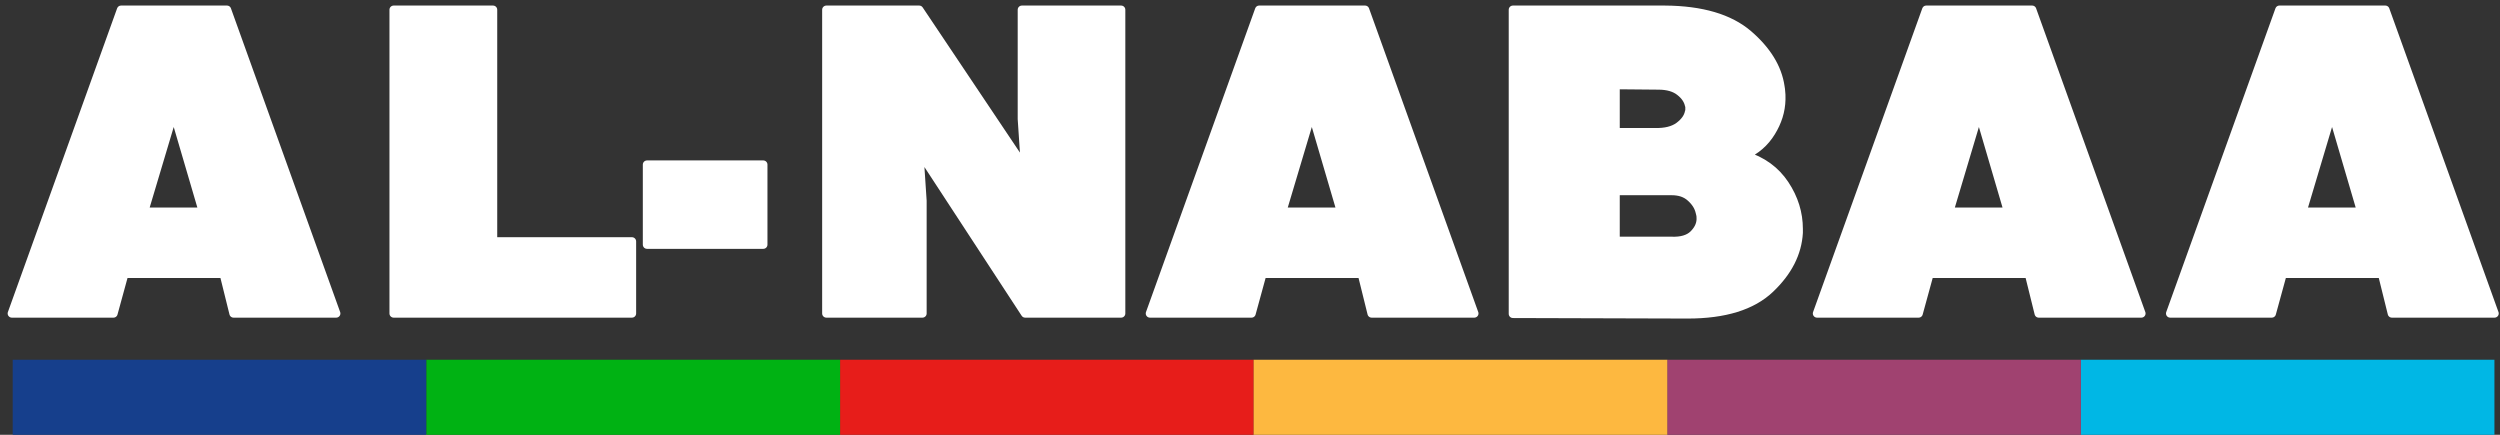 <?xml version="1.0" encoding="UTF-8" standalone="no"?><!DOCTYPE svg PUBLIC "-//W3C//DTD SVG 1.1//EN" "http://www.w3.org/Graphics/SVG/1.1/DTD/svg11.dtd"><svg width="100%" height="100%" viewBox="0 0 299 52" version="1.1" xmlns="http://www.w3.org/2000/svg" xmlns:xlink="http://www.w3.org/1999/xlink" xml:space="preserve" xmlns:serif="http://www.serif.com/" style="fill-rule:evenodd;clip-rule:evenodd;stroke-linejoin:round;stroke-miterlimit:1.414;"><rect x="0" y="0" width="299" height="52" fill="#333333" stroke="none"/><g><path d="M24.271,25.319l-3.489,-11.889l-3.551,11.889l7.04,0Zm2.878,-24.154l13.063,36.325l-12.281,0l-1.173,-4.74l-11.889,0l-1.299,4.74l-12.155,0l13.063,-36.325l12.671,0Z" style="fill:#fff;fill-rule:nonzero;stroke:#fff;stroke-width:1px;"/><path d="M58.968,1.165l0,27.705l16.614,0l0,8.62l-28.503,0l0,-36.325l11.889,0Z" style="fill:#fff;fill-rule:nonzero;stroke:#fff;stroke-width:1px;"/><rect x="77.381" y="19.687" width="13.907" height="9.574" style="fill:#fff;fill-rule:nonzero;stroke:#fff;stroke-width:1px;"/><path d="M109.936,1.165l12.671,18.913l-0.391,-5.85l0,-13.063l11.873,0l0,36.325l-11.482,0l-12.671,-19.383l0.391,5.914l0,13.469l-11.498,0l0,-36.325l11.107,0Z" style="fill:#fff;fill-rule:nonzero;stroke:#fff;stroke-width:1px;"/><path d="M160.387,25.319l-3.489,-11.889l-3.551,11.889l7.04,0Zm2.878,-24.154l13.063,36.325l-12.281,0l-1.173,-4.74l-11.889,0l-1.299,4.74l-12.155,0l13.063,-36.325l12.671,0Z" style="fill:#fff;fill-rule:nonzero;stroke:#fff;stroke-width:1px;"/><path d="M193.223,28.808l6.695,0c1.173,0.047 2.034,-0.219 2.597,-0.751c0.563,-0.548 0.86,-1.142 0.892,-1.784l0,-0.172c0,-0.109 0,-0.219 -0.016,-0.328c-0.031,-0.11 -0.047,-0.251 -0.094,-0.391c-0.141,-0.642 -0.5,-1.221 -1.095,-1.752c-0.579,-0.532 -1.33,-0.783 -2.284,-0.783l-6.695,0l0,5.961Zm0,-13l4.724,0c1.205,0.031 2.159,-0.204 2.847,-0.704c0.689,-0.516 1.095,-1.08 1.22,-1.721c0.032,-0.078 0.047,-0.141 0.047,-0.203l0,-0.392c0,-0.046 -0.015,-0.109 -0.047,-0.203c-0.125,-0.594 -0.484,-1.142 -1.11,-1.627c-0.61,-0.485 -1.471,-0.735 -2.566,-0.735l-5.115,-0.047l0,5.632Zm5.913,-14.643c4.396,0.031 7.712,1.017 9.949,2.926c2.222,1.908 3.52,4.004 3.849,6.257c0.047,0.219 0.062,0.438 0.078,0.641c0.031,0.204 0.031,0.423 0.031,0.642l0,0.281c-0.031,1.361 -0.438,2.66 -1.204,3.896c-0.767,1.251 -1.831,2.174 -3.176,2.769c2.096,0.641 3.692,1.799 4.803,3.473c1.11,1.673 1.658,3.457 1.658,5.334l0,0.454c-0.141,2.44 -1.283,4.677 -3.426,6.711c-2.143,2.034 -5.428,3.05 -9.856,3.05l-20.9,-0.062l0,-36.372l18.194,0Z" style="fill:#fff;fill-rule:nonzero;stroke:#fff;stroke-width:1px;"/><path d="M240.169,25.319l-3.488,-11.889l-3.551,11.889l7.039,0Zm2.879,-24.154l13.062,36.325l-12.28,0l-1.173,-4.74l-11.889,0l-1.299,4.74l-12.155,0l13.063,-36.325l12.671,0Z" style="fill:#fff;fill-rule:nonzero;stroke:#fff;stroke-width:1px;"/><path d="M282.407,25.319l-3.488,-11.889l-3.551,11.889l7.039,0Zm2.879,-24.154l13.062,36.325l-12.28,0l-1.173,-4.74l-11.889,0l-1.299,4.74l-12.155,0l13.063,-36.325l12.671,0Z" style="fill:#fff;fill-rule:nonzero;stroke:#fff;stroke-width:1px;"/><rect x="1.521" y="43.027" width="49.473" height="8.973" style="fill:#163f8c;"/><rect x="248.861" y="43.027" width="49.473" height="8.973" style="fill:#00b7e5;"/><rect x="100.472" y="43.027" width="49.473" height="8.973" style="fill:#e71d1a;"/><rect x="50.999" y="43.027" width="49.473" height="8.973" style="fill:#00b213;"/><rect x="199.398" y="43.027" width="49.473" height="8.973" style="fill:#a04270;"/><rect x="149.935" y="43.027" width="49.473" height="8.973" style="fill:#fdb840;"/></g></svg>